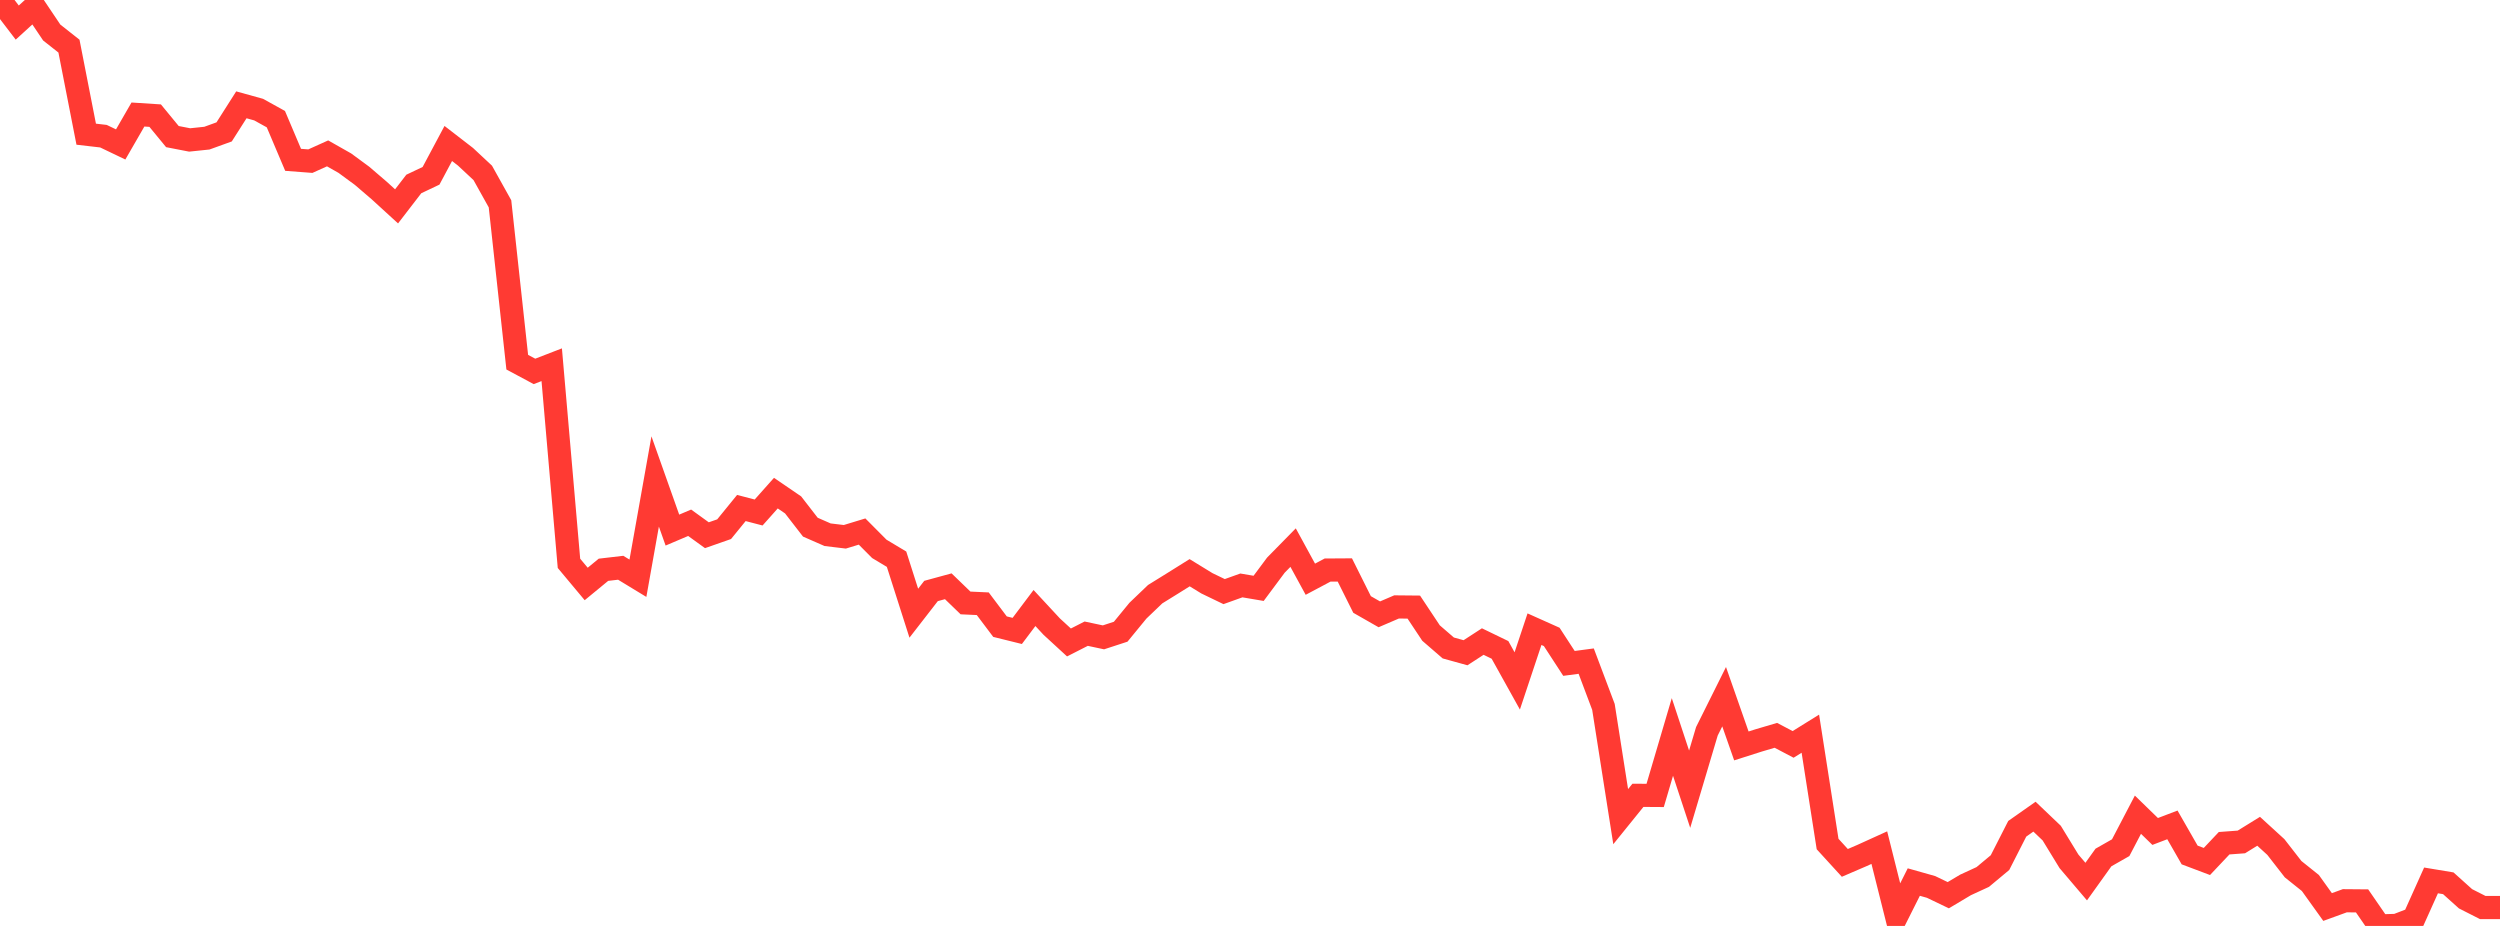 <?xml version="1.0" standalone="no"?>
<!DOCTYPE svg PUBLIC "-//W3C//DTD SVG 1.1//EN" "http://www.w3.org/Graphics/SVG/1.1/DTD/svg11.dtd">

<svg width="135" height="50" viewBox="0 0 135 50" preserveAspectRatio="none" 
  xmlns="http://www.w3.org/2000/svg"
  xmlns:xlink="http://www.w3.org/1999/xlink">


<polyline points="0.0, 0.0 0.931, 1.219 1.862, 0.37 2.793, 1.756 3.724, 2.491 4.655, 7.246 5.586, 7.354 6.517, 7.8 7.448, 6.184 8.379, 6.244 9.31, 7.376 10.241, 7.557 11.172, 7.46 12.103, 7.123 13.034, 5.66 13.966, 5.919 14.897, 6.434 15.828, 8.631 16.759, 8.702 17.69, 8.282 18.621, 8.81 19.552, 9.495 20.483, 10.293 21.414, 11.144 22.345, 9.935 23.276, 9.493 24.207, 7.748 25.138, 8.467 26.069, 9.336 27.0, 11.006 27.931, 19.557 28.862, 20.056 29.793, 19.695 30.724, 30.42 31.655, 31.534 32.586, 30.768 33.517, 30.659 34.448, 31.225 35.379, 25.999 36.31, 28.625 37.241, 28.229 38.172, 28.902 39.103, 28.576 40.034, 27.432 40.966, 27.675 41.897, 26.629 42.828, 27.265 43.759, 28.467 44.69, 28.875 45.621, 28.987 46.552, 28.703 47.483, 29.639 48.414, 30.197 49.345, 33.113 50.276, 31.913 51.207, 31.659 52.138, 32.559 53.069, 32.602 54.0, 33.839 54.931, 34.07 55.862, 32.833 56.793, 33.837 57.724, 34.693 58.655, 34.219 59.586, 34.417 60.517, 34.113 61.448, 32.977 62.379, 32.086 63.31, 31.509 64.241, 30.927 65.172, 31.498 66.103, 31.947 67.034, 31.613 67.966, 31.771 68.897, 30.519 69.828, 29.571 70.759, 31.278 71.69, 30.783 72.621, 30.777 73.552, 32.642 74.483, 33.174 75.414, 32.774 76.345, 32.783 77.276, 34.185 78.207, 34.99 79.138, 35.248 80.069, 34.644 81.0, 35.095 81.931, 36.77 82.862, 33.976 83.793, 34.393 84.724, 35.824 85.655, 35.7 86.586, 38.172 87.517, 44.099 88.448, 42.947 89.379, 42.953 90.31, 39.796 91.241, 42.617 92.172, 39.49 93.103, 37.622 94.034, 40.28 94.966, 39.983 95.897, 39.708 96.828, 40.198 97.759, 39.619 98.69, 45.577 99.621, 46.596 100.552, 46.195 101.483, 45.772 102.414, 49.485 103.345, 47.631 104.276, 47.894 105.207, 48.341 106.138, 47.786 107.069, 47.357 108.0, 46.581 108.931, 44.754 109.862, 44.1 110.793, 44.988 111.724, 46.511 112.655, 47.606 113.586, 46.305 114.517, 45.775 115.448, 43.994 116.379, 44.899 117.31, 44.544 118.241, 46.169 119.172, 46.52 120.103, 45.534 121.034, 45.465 121.966, 44.889 122.897, 45.74 123.828, 46.936 124.759, 47.681 125.69, 48.979 126.621, 48.64 127.552, 48.648 128.483, 50.0 129.414, 49.971 130.345, 49.613 131.276, 47.542 132.207, 47.697 133.138, 48.534 134.069, 49.007 135.0, 49.007" fill="none" stroke="#ff3a33" stroke-width="1.25"/>

</svg>